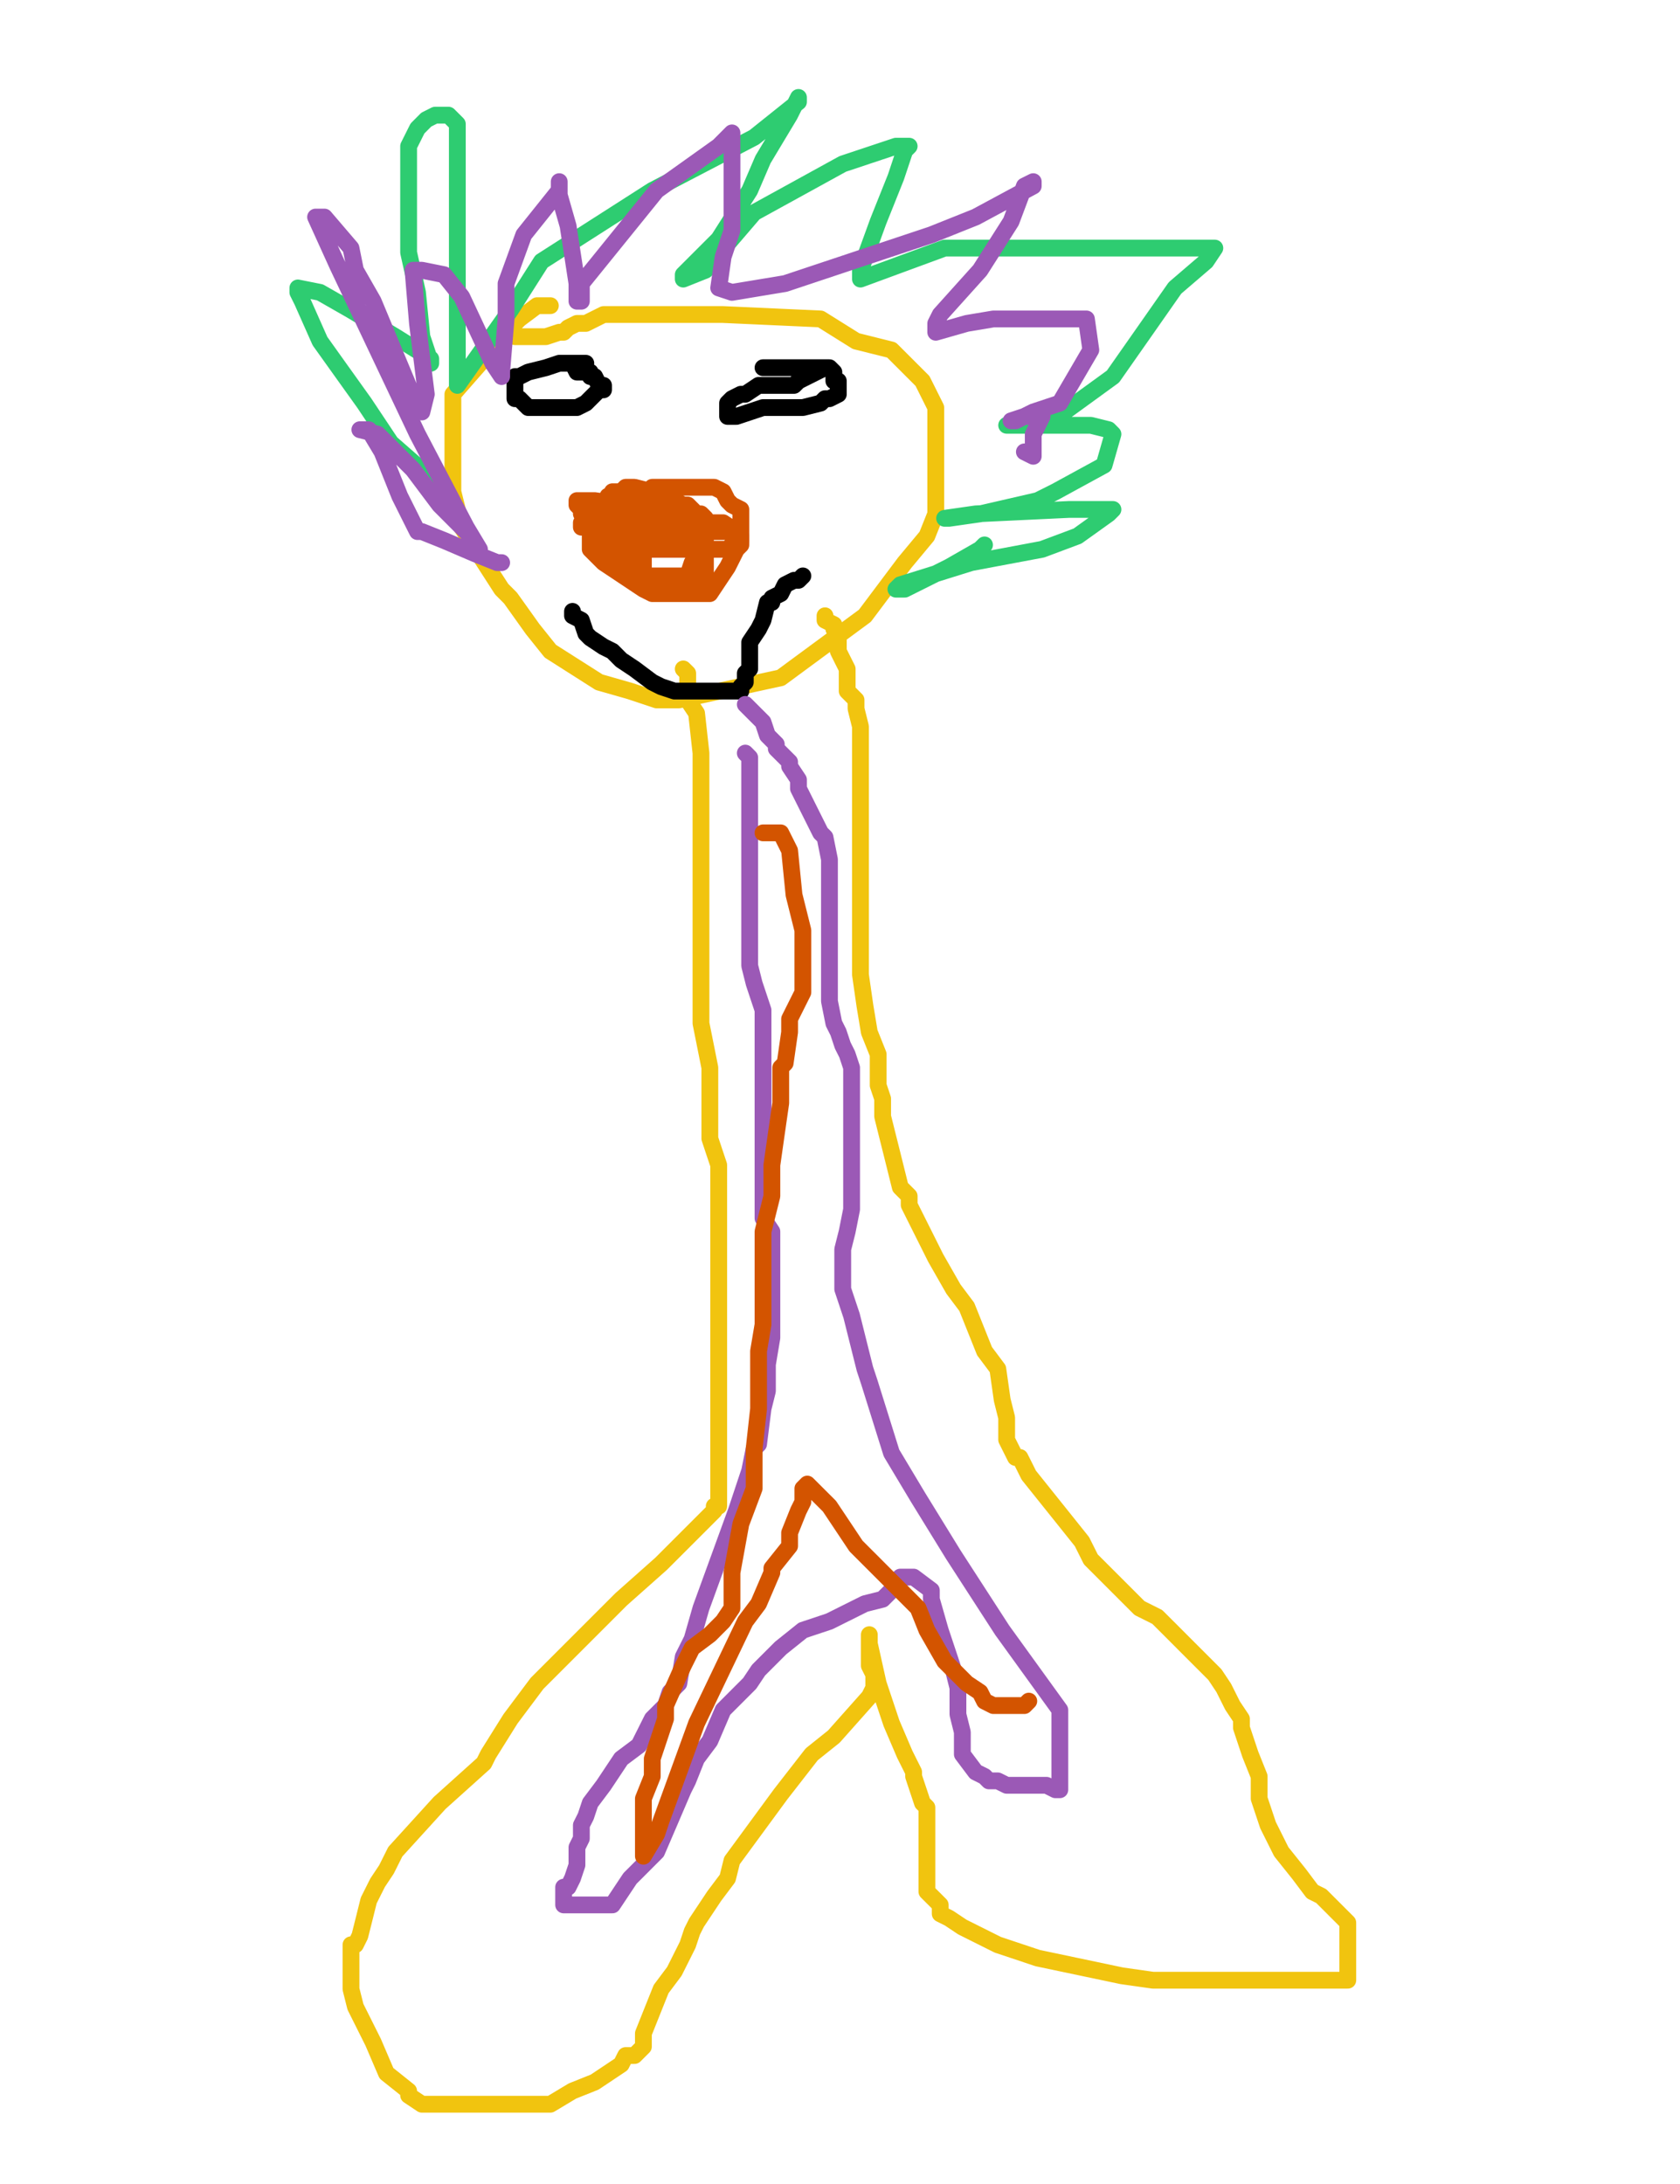 <?xml version="1.0" encoding="utf-8" ?>
<svg baseProfile="full" height="520" version="1.1" width="400" xmlns="http://www.w3.org/2000/svg" xmlns:ev="http://www.w3.org/2001/xml-events" xmlns:xlink="http://www.w3.org/1999/xlink"><defs><style type="text/css"><![CDATA[.path {fill: none; stroke-linejoin: round; stroke-linecap: round;}]]></style></defs><path class="path" d="M 162.68 159.27 L 163.74 160.32 L 163.74 162.43 L 163.74 166.65 L 165.85 169.82 L 166.90 179.31 L 166.90 184.58 L 166.90 185.64 L 166.90 189.86 L 166.90 196.19 L 166.90 206.73 L 166.90 214.12 L 166.90 222.56 L 166.90 229.94 L 166.90 241.54 L 166.90 243.65 L 169.01 254.20 L 169.01 259.47 L 169.01 262.64 L 169.01 266.86 L 169.01 271.08 L 170.06 274.24 L 171.12 277.40 L 171.12 279.51 L 171.12 280.57 L 171.12 282.68 L 171.12 285.84 L 171.12 287.95 L 171.12 293.23 L 171.12 295.33 L 171.12 300.61 L 171.12 301.66 L 171.12 303.77 L 171.12 305.88 L 171.12 309.05 L 171.12 313.27 L 171.12 317.48 L 171.12 322.76 L 171.12 326.98 L 171.12 329.09 L 171.12 332.25 L 171.12 334.36 L 171.12 336.47 L 171.12 340.69 L 171.12 343.85 L 171.12 348.07 L 171.12 353.35 L 171.12 358.62 L 170.06 358.62 L 170.06 359.68 L 166.90 362.84 L 157.41 372.33 L 147.91 380.77 L 138.42 390.26 L 127.87 400.81 L 121.55 409.25 L 116.27 417.69 L 115.22 419.80 L 104.67 429.29 L 94.12 440.89 L 92.01 445.11 L 89.90 448.28 L 87.79 452.49 L 86.74 456.71 L 85.68 460.93 L 84.63 463.04 L 83.57 463.04 L 83.57 470.43 L 83.57 471.48 L 83.57 473.59 L 84.63 477.81 L 88.85 486.25 L 92.01 493.63 L 97.29 497.85 L 97.29 498.90 L 100.45 501.01 L 103.61 501.01 L 107.83 501.01 L 114.16 501.01 L 119.44 501.01 L 120.49 501.01 L 123.65 501.01 L 126.82 501.01 L 131.04 501.01 L 136.31 497.85 L 141.59 495.74 L 147.91 491.52 L 148.97 489.41 L 150.02 489.41 L 151.08 489.41 L 153.19 487.30 L 153.19 484.14 L 155.30 478.86 L 157.41 473.59 L 160.57 469.37 L 163.74 463.04 L 164.79 459.88 L 165.85 457.77 L 170.06 451.44 L 173.23 447.22 L 174.28 443.00 L 185.89 427.18 L 193.27 417.69 L 198.54 413.47 L 206.98 403.98 L 208.04 401.87 L 208.04 399.76 L 208.04 398.70 L 206.98 396.59 L 206.98 395.54 L 206.98 394.48 L 206.98 392.37 L 206.98 391.32 L 206.98 390.26 L 206.98 389.21 L 206.98 391.32 L 209.09 400.81 L 212.26 410.30 L 215.42 417.69 L 217.53 421.91 L 217.53 422.96 L 219.64 429.29 L 220.69 430.34 L 220.69 432.45 L 220.69 434.56 L 220.69 437.73 L 220.69 438.78 L 220.69 450.39 L 223.86 453.55 L 223.86 455.66 L 225.97 456.71 L 229.13 458.82 L 237.57 463.04 L 247.06 466.21 L 267.10 470.43 L 274.49 471.48 L 289.25 471.48 L 306.13 471.48 L 308.24 471.48 L 315.62 471.48 L 318.79 471.48 L 320.90 471.48 L 320.90 470.43 L 320.90 465.15 L 320.90 461.99 L 320.90 457.77 L 317.73 454.60 L 314.57 451.44 L 312.46 450.39 L 309.29 446.17 L 305.07 440.89 L 301.91 434.56 L 299.80 428.24 L 299.80 422.96 L 297.69 417.69 L 295.58 411.36 L 295.58 409.25 L 293.47 406.09 L 291.36 401.87 L 289.25 398.70 L 288.20 397.65 L 287.14 396.59 L 286.09 395.54 L 283.98 393.43 L 281.87 391.32 L 278.71 388.15 L 275.54 384.99 L 271.32 382.88 L 269.21 380.77 L 267.10 378.66 L 263.94 375.50 L 259.72 371.28 L 257.61 367.06 L 253.39 361.78 L 244.95 351.24 L 243.90 349.13 L 242.84 347.02 L 241.79 347.02 L 239.68 342.80 L 239.68 339.63 L 239.68 337.53 L 238.62 333.31 L 237.57 325.92 L 234.41 321.70 L 232.30 316.43 L 230.19 311.16 L 227.02 306.94 L 222.80 299.55 L 216.47 286.90 L 216.47 284.79 L 214.36 282.68 L 213.31 278.46 L 212.26 274.24 L 211.20 270.02 L 210.15 265.80 L 210.15 261.58 L 209.09 258.42 L 209.09 251.03 L 206.98 245.76 L 205.93 239.43 L 204.87 232.05 L 204.87 230.99 L 204.87 226.77 L 204.87 222.56 L 204.87 216.23 L 204.87 209.90 L 204.87 202.52 L 204.87 198.30 L 204.87 194.08 L 204.87 188.80 L 204.87 182.47 L 204.87 180.37 L 204.87 176.15 L 204.87 172.98 L 203.82 168.76 L 203.82 166.65 L 201.71 164.54 L 201.71 161.38 L 201.71 159.27 L 200.65 157.16 L 199.60 155.05 L 199.60 152.94 L 199.60 150.83 L 198.54 149.78 L 198.54 148.72 L 196.43 147.67 L 196.43 146.61" stroke="#f1c40f" stroke-width="4" /><path class="path" d="M 131.04 72.78 L 127.87 72.78 L 123.65 75.94 L 118.38 81.22 L 115.22 85.44 L 107.83 93.87 L 107.83 100.20 L 107.83 107.59 L 107.83 117.08 L 109.94 125.52 L 119.44 140.28 L 121.55 142.39 L 126.82 149.78 L 131.04 155.05 L 142.64 162.43 L 150.02 164.54 L 156.35 166.65 L 161.63 166.65 L 185.89 161.38 L 205.93 146.61 L 215.42 133.96 L 220.69 127.63 L 222.80 122.35 L 222.80 117.08 L 222.80 109.70 L 222.80 103.37 L 222.80 97.04 L 219.64 90.71 L 212.26 83.33 L 203.82 81.22 L 195.38 75.94 L 172.17 74.89 L 162.68 74.89 L 151.08 74.89 L 143.70 74.89 L 139.48 77.00 L 138.42 77.00 L 137.37 77.00 L 135.26 78.05 L 134.20 79.11 L 133.15 79.11 L 129.98 80.16 L 122.60 80.16" stroke="#f1c40f" stroke-width="4" /><path class="path" d="M 153.19 123.41 L 151.08 123.41 L 147.91 123.41 L 145.81 123.41 L 144.75 123.41 L 143.70 124.46 L 142.64 126.57 L 142.64 127.63 L 142.64 128.68 L 143.70 130.79 L 145.81 130.79 L 146.86 130.79 L 150.02 130.79 L 156.35 130.79 L 158.46 130.79 L 163.74 130.79 L 169.01 130.79 L 172.17 130.79 L 173.23 130.79 L 174.28 129.74 L 176.39 128.68 L 176.39 127.63 L 175.34 126.57 L 172.17 124.46 L 166.90 124.46 L 160.57 123.41 L 156.35 122.35 L 148.97 120.24 L 141.59 119.19 L 139.48 119.19 L 138.42 119.19 L 137.37 119.19 L 137.37 120.24 L 138.42 121.30 L 138.42 122.35 L 139.48 123.41 L 140.53 124.46 L 141.59 124.46 L 142.64 125.52 L 146.86 126.57 L 148.97 126.57 L 155.30 126.57 L 164.79 126.57 L 171.12 126.57 L 173.23 126.57 L 174.28 126.57 L 173.23 126.57 L 173.23 125.52 L 172.17 125.52 L 169.01 124.46 L 166.90 124.46 L 162.68 124.46 L 154.24 124.46 L 146.86 124.46 L 141.59 124.46 L 138.42 124.46 L 138.42 125.52 L 139.48 125.52 L 141.59 125.52" stroke="#d35400" stroke-width="4" /><path class="path" d="M 139.48 86.49 L 137.37 86.49 L 133.15 86.49 L 129.98 87.55 L 125.76 88.60 L 123.65 89.66 L 122.60 89.66 L 122.60 90.71 L 122.60 91.76 L 122.60 93.87 L 122.60 94.93 L 123.65 94.93 L 125.76 97.04 L 127.87 97.04 L 129.98 97.04 L 131.04 97.04 L 133.15 97.04 L 137.37 97.04 L 139.48 95.98 L 140.53 94.93 L 141.59 93.87 L 142.64 92.82 L 143.70 92.82 L 143.70 91.76 L 142.64 91.76 L 141.59 89.66 L 140.53 89.66 L 140.53 88.60 L 138.42 88.60 L 137.37 88.60 L 136.31 86.49 L 135.26 86.49" stroke="#000000" stroke-width="4" /><path class="path" d="M 197.49 87.55 L 196.43 87.55 L 194.32 88.60 L 190.11 90.71 L 189.05 91.76 L 188.00 91.76 L 185.89 91.76 L 183.78 91.76 L 182.72 91.76 L 180.61 91.76 L 177.45 93.87 L 176.39 93.87 L 174.28 94.93 L 173.23 95.98 L 173.23 97.04 L 173.23 99.15 L 175.34 99.15 L 181.67 97.04 L 186.94 97.04 L 191.16 97.04 L 195.38 95.98 L 196.43 94.93 L 197.49 94.93 L 199.60 93.87 L 199.60 91.76 L 199.60 90.71 L 198.54 90.71 L 198.54 88.60 L 197.49 87.55 L 196.43 87.55 L 193.27 87.55 L 190.11 87.55 L 189.05 87.55 L 184.83 87.55 L 182.72 87.55 L 181.67 87.55" stroke="#000000" stroke-width="4" /><path class="path" d="M 155.30 118.13 L 155.30 117.08 L 151.08 116.02 L 148.97 116.02 L 146.86 118.13 L 144.75 118.13 L 144.75 119.19 L 144.75 121.30 L 144.75 122.35 L 144.75 123.41 L 144.75 124.46 L 144.75 125.52 L 144.75 126.57 L 144.75 127.63 L 145.81 127.63 L 148.97 129.74 L 152.13 129.74 L 155.30 129.74 L 158.46 129.74 L 159.52 129.74 L 160.57 129.74 L 162.68 129.74 L 163.74 129.74 L 164.79 129.74 L 165.85 128.68 L 165.85 127.63 L 165.85 126.57 L 165.85 125.52 L 165.85 124.46 L 165.85 123.41 L 165.85 122.35 L 163.74 121.30 L 161.63 120.24 L 160.57 120.24 L 159.52 119.19 L 156.35 119.19 L 155.30 119.19 L 153.19 119.19 L 151.08 119.19 L 148.97 119.19 L 147.91 119.19 L 144.75 121.30 L 141.59 122.35 L 140.53 123.41 L 140.53 124.46 L 140.53 125.52 L 140.53 127.63 L 140.53 130.79 L 143.70 133.96 L 146.86 136.06 L 153.19 140.28 L 155.30 141.34 L 157.41 141.34 L 159.52 141.34 L 163.74 141.34 L 169.01 141.34 L 171.12 138.17 L 173.23 135.01 L 175.34 130.79 L 176.39 129.74 L 176.39 125.52 L 176.39 123.41 L 176.39 121.30 L 174.28 120.24 L 173.23 119.19 L 172.17 117.08 L 170.06 116.02 L 169.01 116.02 L 164.79 116.02 L 162.68 116.02 L 158.46 116.02 L 157.41 116.02 L 156.35 116.02 L 155.30 116.02 L 154.24 117.08 L 153.19 118.13 L 153.19 119.19 L 153.19 120.24 L 153.19 121.30 L 153.19 123.41 L 153.19 125.52 L 153.19 128.68 L 153.19 130.79 L 153.19 132.90 L 153.19 135.01 L 153.19 136.06 L 153.19 137.12 L 155.30 137.12 L 156.35 137.12 L 158.46 137.12 L 159.52 137.12 L 160.57 137.12 L 161.63 137.12 L 162.68 137.12 L 163.74 137.12 L 164.79 133.96 L 165.85 132.90 L 166.90 130.79 L 166.90 128.68 L 165.85 125.52 L 163.74 123.41 L 161.63 120.24 L 157.41 117.08 L 156.35 117.08 L 154.24 117.08 L 151.08 117.08 L 150.02 117.08 L 147.91 117.08 L 145.81 117.08 L 145.81 118.13 L 145.81 120.24 L 145.81 122.35 L 145.81 123.41 L 145.81 125.52 L 145.81 126.57 L 145.81 127.63 L 146.86 129.74 L 150.02 132.90 L 151.08 135.01 L 153.19 136.06 L 154.24 137.12 L 157.41 139.23 L 159.52 139.23 L 161.63 139.23 L 163.74 139.23 L 166.90 139.23 L 167.96 139.23 L 167.96 136.06 L 167.96 131.85 L 167.96 128.68 L 167.96 125.52 L 167.96 124.46 L 167.96 123.41 L 166.90 122.35 L 165.85 122.35 L 163.74 120.24 L 161.63 120.24 L 158.46 120.24 L 157.41 120.24 L 154.24 120.24 L 153.19 120.24 L 150.02 120.24 L 147.91 120.24 L 146.86 122.35 L 144.75 122.35 L 144.75 123.41 L 144.75 127.63 L 145.81 130.79 L 148.97 133.96 L 152.13 136.06 L 157.41 138.17 L 159.52 138.17 L 161.63 139.23 L 162.68 139.23 L 163.74 139.23 L 164.79 139.23 L 165.85 139.23 L 165.85 137.12 L 165.85 135.01 L 165.85 130.79 L 165.85 128.68 L 165.85 127.63 L 165.85 125.52 L 165.85 123.41 L 163.74 121.30 L 162.68 120.24 L 160.57 119.19 L 159.52 119.19 L 157.41 119.19 L 156.35 119.19 L 154.24 119.19 L 153.19 119.19 L 150.02 119.19 L 148.97 119.19" stroke="#d35400" stroke-width="4" /><path class="path" d="M 136.31 145.56 L 136.31 146.61 L 138.42 147.67 L 139.48 150.83 L 140.53 151.89 L 143.70 154.00 L 145.81 155.05 L 147.91 157.16 L 151.08 159.27 L 155.30 162.43 L 157.41 163.49 L 160.57 164.54 L 162.68 164.54 L 165.85 164.54 L 170.06 164.54 L 173.23 164.54 L 174.28 164.54 L 176.39 164.54 L 176.39 163.49 L 177.45 162.43 L 177.45 160.32 L 178.50 159.27 L 178.50 157.16 L 178.50 152.94 L 180.61 149.78 L 181.67 147.67 L 182.72 143.45 L 183.78 143.45 L 183.78 142.39 L 185.89 141.34 L 186.94 139.23 L 189.05 138.17 L 190.11 138.17 L 191.16 137.12" stroke="#000000" stroke-width="4" /><path class="path" d="M 103.61 114.97 L 101.50 112.86 L 93.07 105.48 L 86.74 95.98 L 81.46 88.60 L 76.19 81.22 L 71.97 71.72 L 70.92 69.61 L 70.92 68.56 L 76.19 69.61 L 83.57 73.83 L 94.12 80.16 L 102.56 85.44 L 102.56 86.49 L 100.45 80.16 L 99.40 69.61 L 97.29 60.12 L 97.29 50.63 L 97.29 44.30 L 97.29 36.92 L 97.29 34.81 L 99.40 30.59 L 101.50 28.48 L 103.61 27.42 L 104.67 27.42 L 106.78 27.42 L 108.89 29.53 L 108.89 34.81 L 108.89 47.46 L 108.89 66.45 L 108.89 82.27 L 108.89 91.76 L 121.55 73.83 L 128.93 62.23 L 155.30 45.35 L 179.56 32.70 L 190.11 24.26 L 190.11 23.20 L 188.00 27.42 L 181.67 37.97 L 178.50 45.35 L 171.12 56.96 L 162.68 65.40 L 162.68 66.45 L 167.96 64.34 L 173.23 58.01 L 179.56 50.63 L 200.65 39.03 L 213.31 34.81 L 215.42 34.81 L 216.47 34.81 L 215.42 35.86 L 213.31 42.19 L 209.09 52.74 L 204.87 64.34 L 204.87 65.40 L 204.87 66.45 L 224.91 59.07 L 289.25 59.07 L 287.14 62.23 L 279.76 68.56 L 272.38 79.11 L 264.99 89.66 L 253.39 98.09 L 250.23 99.15 L 248.12 100.20 L 247.06 100.20 L 243.90 100.20 L 241.79 100.20 L 239.68 101.26 L 243.90 101.26 L 252.34 101.26 L 259.72 101.26 L 263.94 102.31 L 264.99 103.37 L 262.88 110.75 L 251.28 117.08 L 247.06 119.19 L 233.35 122.35 L 225.97 123.41 L 224.91 123.41 L 232.30 122.35 L 254.45 121.30 L 263.94 121.30 L 264.99 121.30 L 263.94 122.35 L 256.56 127.63 L 248.12 130.79 L 231.24 133.96 L 214.36 139.23 L 213.31 140.28 L 215.42 140.28 L 225.97 135.01 L 233.35 130.79 L 234.41 129.74" stroke="#2ecc71" stroke-width="4" /><path class="path" d="M 119.44 133.96 L 118.38 133.96 L 113.11 131.85 L 105.72 128.68 L 100.45 126.57 L 99.40 126.57 L 98.34 124.46 L 95.18 118.13 L 90.96 107.59 L 87.79 102.31 L 86.74 102.31 L 85.68 102.31 L 89.90 103.37 L 98.34 111.81 L 104.67 120.24 L 112.05 127.63 L 114.16 130.79 L 111.00 125.52 L 99.40 103.37 L 80.41 63.29 L 75.14 51.68 L 77.25 51.68 L 83.57 59.07 L 84.63 64.34 L 88.85 71.72 L 99.40 97.04 L 100.45 98.09 L 101.50 93.87 L 99.40 77.00 L 98.34 64.34 L 100.45 64.34 L 105.72 65.40 L 109.94 70.67 L 117.33 86.49 L 119.44 89.66 L 119.44 88.60 L 120.49 75.94 L 120.49 67.51 L 124.71 55.90 L 133.15 45.35 L 133.15 43.25 L 133.15 46.41 L 135.26 53.79 L 137.37 67.51 L 137.37 69.61 L 137.37 71.72 L 138.42 71.72 L 138.42 67.51 L 156.35 45.35 L 171.12 34.81 L 174.28 31.64 L 174.28 33.75 L 174.28 36.92 L 174.28 47.46 L 174.28 54.85 L 172.17 61.18 L 171.12 68.56 L 174.28 69.61 L 186.94 67.51 L 221.75 55.90 L 232.30 51.68 L 246.01 44.30 L 246.01 43.25 L 243.90 44.30 L 240.73 52.74 L 233.35 64.34 L 223.86 74.89 L 222.80 77.00 L 222.80 79.11 L 230.19 77.00 L 236.51 75.94 L 244.95 75.94 L 256.56 75.94 L 258.67 75.94 L 259.72 83.33 L 252.34 95.98 L 246.01 98.09 L 241.79 100.20 L 240.73 100.20 L 243.90 99.15 L 247.06 99.15 L 248.12 99.15 L 246.01 103.37 L 246.01 107.59 L 246.01 108.64 L 243.90 107.59" stroke="#9b59b6" stroke-width="4" /><path class="path" d="M 177.45 179.31 L 178.50 180.37 L 178.50 182.47 L 178.50 187.75 L 178.50 193.02 L 178.50 200.41 L 178.50 204.62 L 178.50 209.90 L 178.50 215.17 L 178.50 224.67 L 178.50 229.94 L 179.56 234.16 L 181.67 240.49 L 181.67 246.82 L 181.67 254.20 L 181.67 262.64 L 181.67 270.02 L 181.67 276.35 L 181.67 280.57 L 181.67 282.68 L 181.67 285.84 L 181.67 290.06 L 183.78 293.23 L 183.78 297.44 L 183.78 301.66 L 183.78 305.88 L 183.78 312.21 L 183.78 318.54 L 182.72 324.87 L 182.72 330.14 L 182.72 331.20 L 181.67 335.42 L 180.61 343.85 L 179.56 344.91 L 178.50 350.18 L 175.34 359.68 L 166.90 382.88 L 164.79 390.26 L 162.68 394.48 L 161.63 400.81 L 159.52 402.92 L 158.46 406.09 L 155.30 409.25 L 152.13 415.58 L 147.91 418.74 L 143.70 425.07 L 140.53 429.29 L 139.48 432.45 L 138.42 434.56 L 138.42 436.67 L 138.42 437.73 L 137.37 439.84 L 137.37 444.06 L 136.31 447.22 L 135.26 449.33 L 134.20 449.33 L 134.20 451.44 L 134.20 452.49 L 134.20 453.55 L 140.53 453.55 L 145.81 453.55 L 150.02 447.22 L 151.08 446.17 L 156.35 440.89 L 159.52 433.51 L 162.68 426.13 L 163.74 424.02 L 165.85 418.74 L 169.01 414.52 L 172.17 407.14 L 178.50 400.81 L 180.61 397.65 L 185.89 392.37 L 191.16 388.15 L 197.49 386.04 L 203.82 382.88 L 205.93 381.83 L 210.15 380.77 L 212.26 378.66 L 213.31 377.61 L 213.31 376.55 L 214.36 375.50 L 215.42 375.50 L 217.53 375.50 L 221.75 378.66 L 221.75 380.77 L 223.86 388.15 L 225.97 394.48 L 227.02 397.65 L 228.08 401.87 L 228.08 408.19 L 229.13 412.41 L 229.13 417.69 L 232.30 421.91 L 234.41 422.96 L 235.46 424.02 L 237.57 424.02 L 239.68 425.07 L 243.90 425.07 L 249.17 425.07 L 251.28 426.13 L 252.34 426.13 L 252.34 424.02 L 252.34 420.85 L 252.34 415.58 L 252.34 407.14 L 238.62 388.15 L 227.02 370.22 L 218.58 356.51 L 212.26 345.96 L 206.98 329.09 L 205.93 325.92 L 204.87 321.70 L 202.76 313.27 L 200.65 306.94 L 200.65 301.66 L 200.65 297.44 L 201.71 293.23 L 202.76 287.95 L 202.76 280.57 L 202.76 276.35 L 202.76 273.18 L 202.76 270.02 L 202.76 267.91 L 202.76 264.75 L 202.76 262.64 L 202.76 257.36 L 202.76 254.20 L 201.71 251.03 L 200.65 248.92 L 199.60 245.76 L 198.54 243.65 L 197.49 238.38 L 197.49 224.67 L 197.49 220.45 L 197.49 215.17 L 197.49 212.01 L 197.49 209.90 L 197.49 207.79 L 197.49 206.73 L 197.49 204.62 L 196.43 199.35 L 195.38 198.30 L 190.11 187.75 L 190.11 185.64 L 188.00 182.47 L 188.00 181.42 L 184.83 178.26 L 184.83 177.20 L 183.78 176.15 L 182.72 175.09 L 181.67 171.93 L 178.50 168.76 L 177.45 167.71" stroke="#9b59b6" stroke-width="4" /><path class="path" d="M 181.67 198.30 L 183.78 198.30 L 184.83 198.30 L 185.89 198.30 L 188.00 202.52 L 189.05 213.06 L 191.16 221.50 L 191.16 228.88 L 191.16 236.27 L 188.00 242.60 L 188.00 245.76 L 186.94 253.14 L 185.89 254.20 L 185.89 262.64 L 184.83 270.02 L 183.78 277.40 L 183.78 284.79 L 181.67 293.23 L 181.67 301.66 L 181.67 315.38 L 180.61 321.70 L 180.61 329.09 L 180.61 335.42 L 179.56 344.91 L 179.56 354.40 L 176.39 362.84 L 174.28 374.44 L 174.28 382.88 L 172.17 386.04 L 169.01 389.21 L 164.79 392.37 L 162.68 396.59 L 158.46 406.09 L 158.46 409.25 L 155.30 418.74 L 155.30 422.96 L 153.19 428.24 L 153.19 429.29 L 153.19 430.34 L 153.19 433.51 L 153.19 435.62 L 153.19 436.67 L 153.19 439.84 L 153.19 441.95 L 156.35 436.67 L 157.41 433.51 L 165.85 410.30 L 177.45 386.04 L 180.61 381.83 L 183.78 374.44 L 183.78 373.39 L 188.00 368.11 L 188.00 364.95 L 190.11 359.68 L 191.16 357.57 L 191.16 355.46 L 191.16 354.40 L 192.21 353.35 L 197.49 358.62 L 199.60 361.78 L 203.82 368.11 L 208.04 372.33 L 218.58 382.88 L 220.69 388.15 L 224.91 395.54 L 228.08 398.70 L 230.19 400.81 L 233.35 402.92 L 234.41 405.03 L 236.51 406.09 L 237.57 406.09 L 239.68 406.09 L 241.79 406.09 L 242.84 406.09 L 243.90 406.09 L 244.95 405.03" stroke="#d35400" stroke-width="4" /></svg>